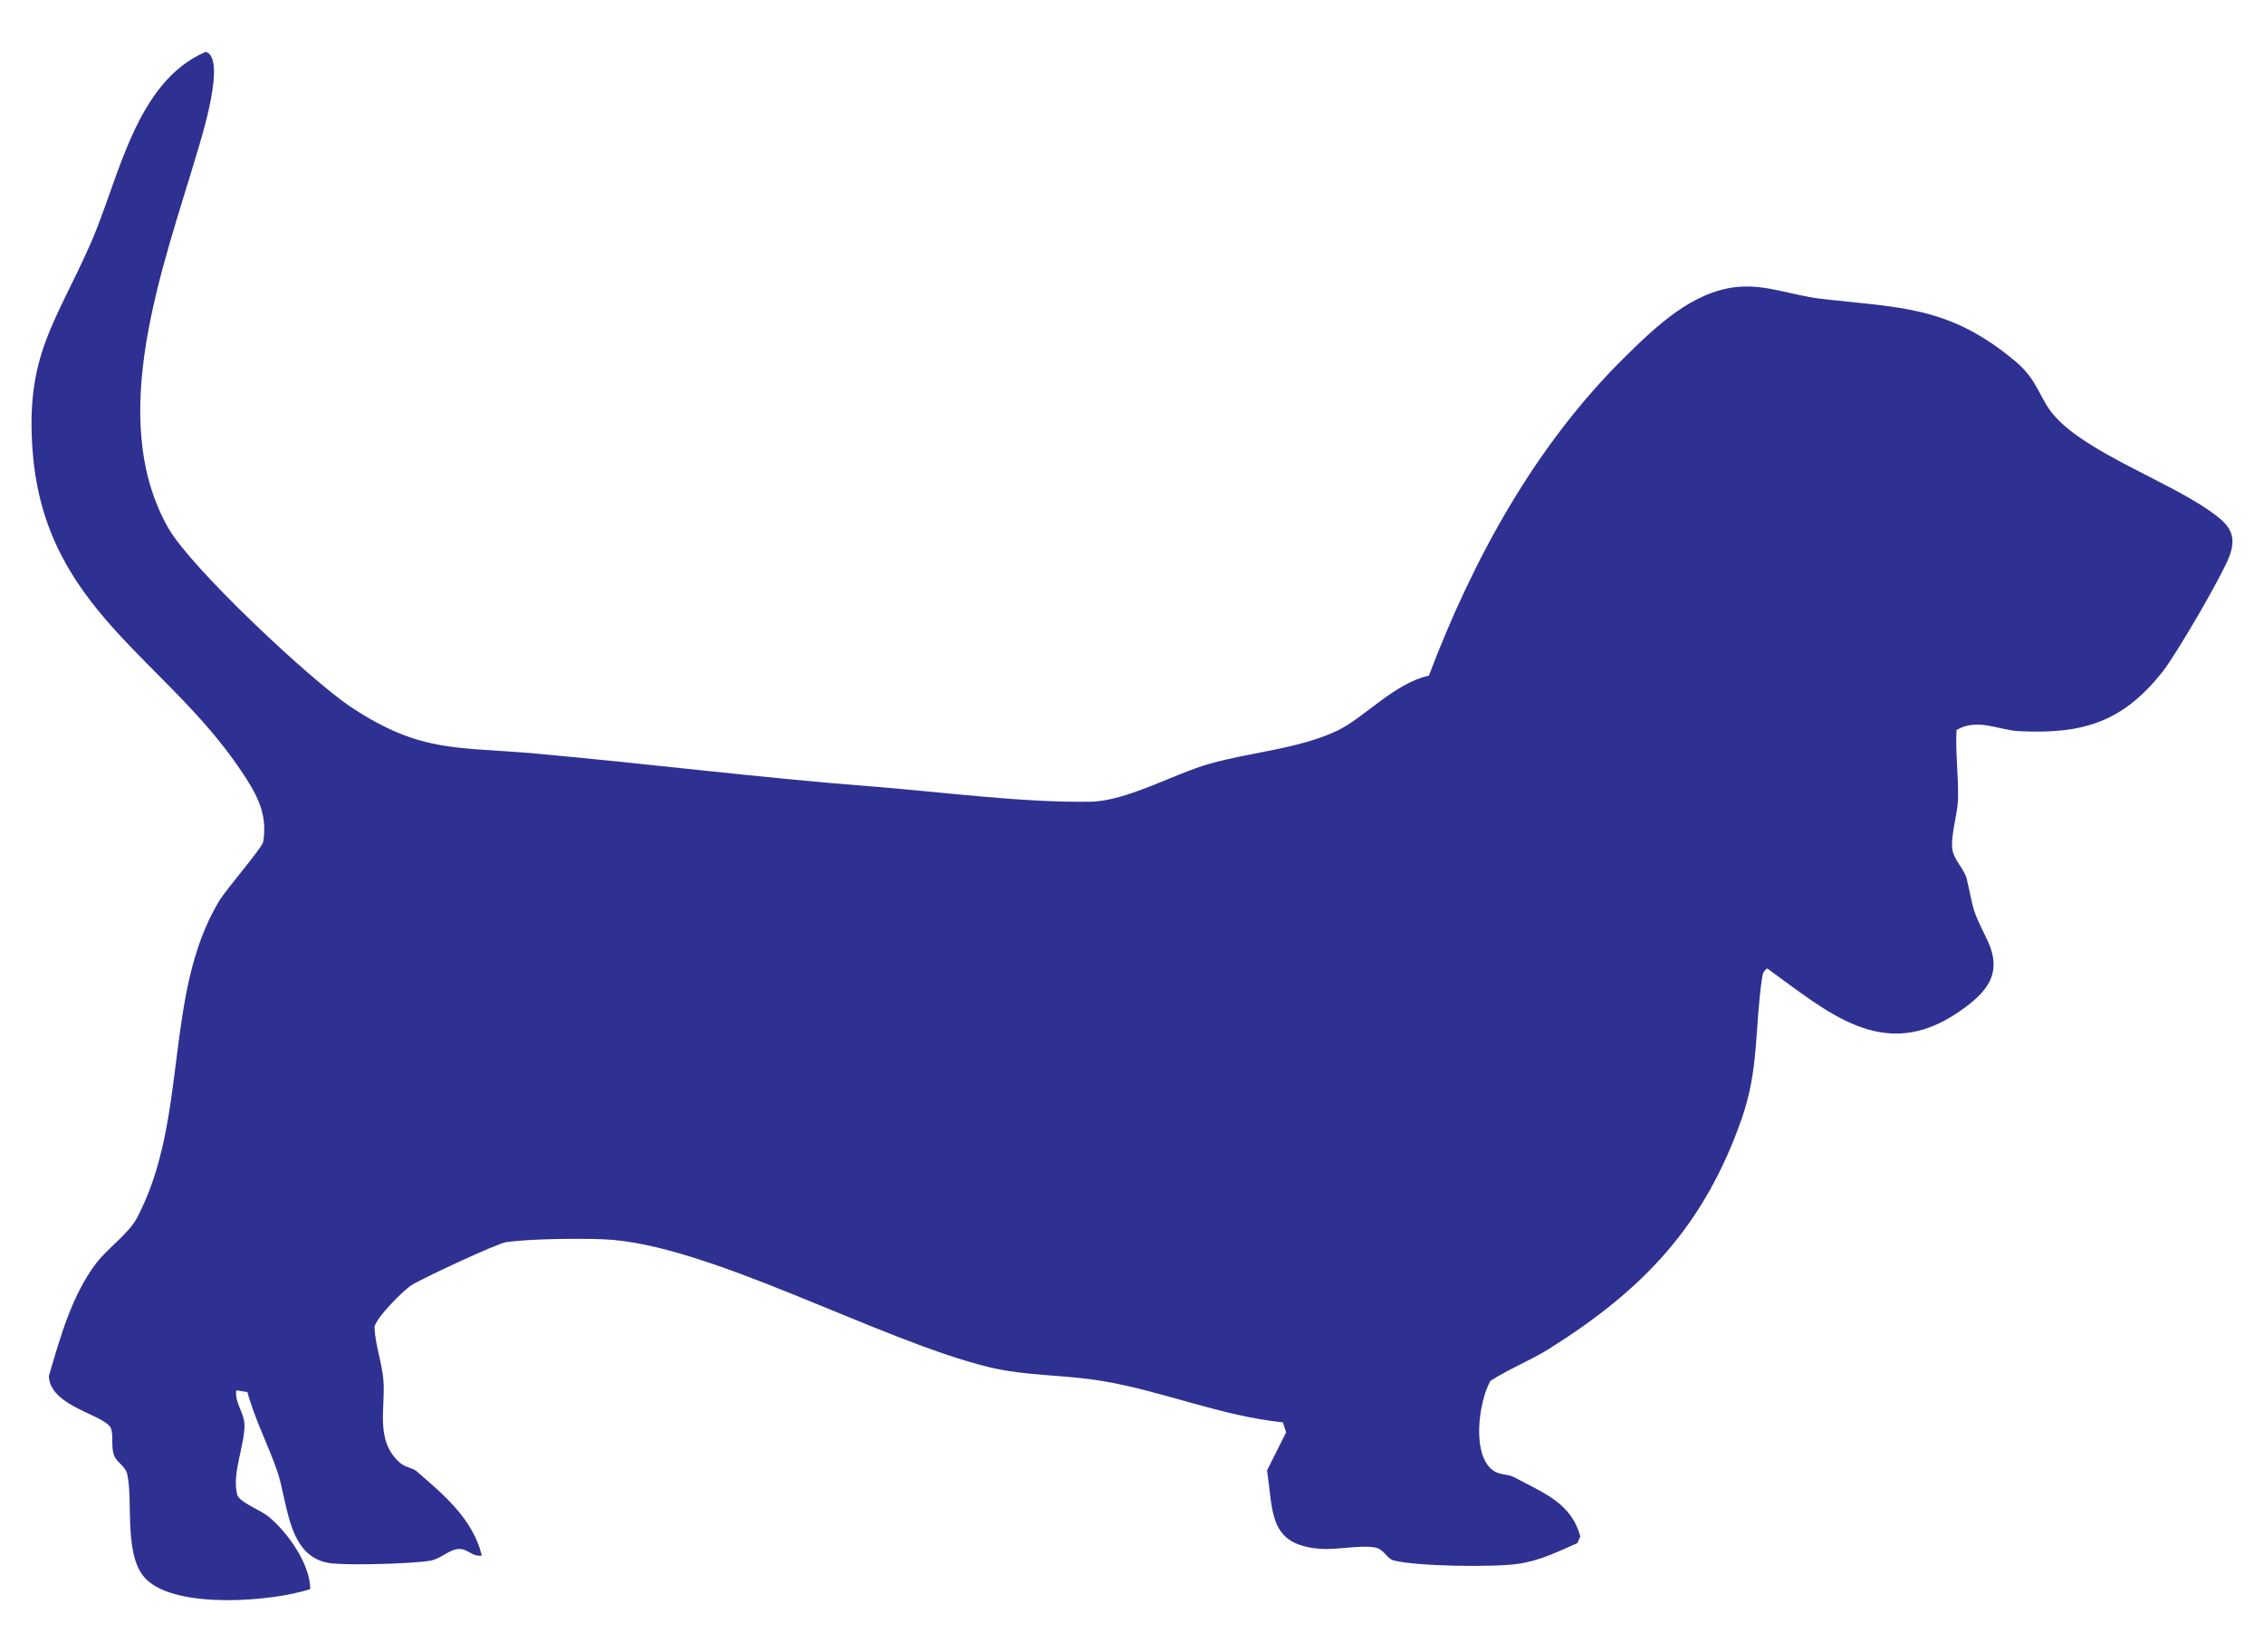 <svg xmlns="http://www.w3.org/2000/svg" id="a" viewBox="0 0 500 364.807"><defs><style>.b{fill:#2e3192;}</style></defs><path class="b" d="M68.521,350.917c-.032-5.55-4.952-12.506-9.171-15.976-1.974-1.623-6.43-3.14-6.964-4.884-1.241-4.707,1.779-11.177,1.602-15.587-.103-2.571-2.192-4.754-1.807-7.461l2.459.394c1.581,5.879,4.637,11.803,6.567,17.4,2.485,7.207,2.213,19.537,12.306,20.454,4.338.394,17.237.082,21.461-.611,2.375-.39,4.133-2.471,6.335-2.595,1.989-.113,3.055,1.858,5.099,1.428-1.978-8.039-8.43-13.45-14.427-18.607-.89-.765-2.456-.815-3.646-1.855-5.572-4.87-3.171-11.958-3.655-18.186-.296-3.806-1.827-7.882-1.981-11.757.276-2.03,6.404-8.157,8.195-9.29,2.351-1.488,18.894-9.227,20.979-9.506,5.458-.73,15.844-.835,21.494-.608,22.958.921,60.855,22.389,85.132,28.246,8.158,1.968,16.427,1.62,24.891,3.034,13.467,2.249,26.281,7.737,39.943,9.141l.703,2.204-4.217,8.419c1.405,9.277.332,16.496,11.851,17.305,3.675.258,8.504-.865,11.868-.321,2.18.352,2.678,2.464,4.227,2.874,4.992,1.321,21.976,1.546,27.398.775,4.986-.709,8.808-2.672,13.189-4.592l.655-1.452c-1.989-7.509-8.317-9.68-14.638-13.118-1.202-.654-2.944-.471-4.239-1.227-5.265-3.073-3.631-15.289-.98-20.02,4.112-2.669,8.771-4.46,12.936-7.07,20.698-12.974,34.235-27.043,42.56-50.803,3.861-11.02,2.866-20.102,4.513-31.189.14-.943.333-1.453,1.131-2.024,13.349,9.608,25.625,20.96,42.159,9.695,6.336-4.317,10.075-8.514,6.341-16.172-3.475-7.128-2.654-5.614-4.432-13.274-.493-2.126-2.847-4.207-3.176-6.507-.437-3.059,1.158-7.814,1.241-11.07.131-5.097-.588-10.238-.328-15.331,4.692-2.695,9.307.049,13.792.269,14.129.695,22.928-1.982,31.764-13.195,2.984-3.787,13.068-21.058,14.709-25.438,1.874-4.998-.321-7.202-4.388-10.044-9.567-6.685-27.088-12.857-34.224-20.92-3.434-3.88-3.516-7.763-8.653-12.071-14.759-12.378-25.577-11.777-43.211-13.848-6.005-.705-12.01-3.249-18.383-2.564-9.809,1.054-17.797,8.713-24.565,15.371-19.82,19.497-33.603,44.665-43.373,70.455-7.617,1.646-14.341,9.349-20.223,12.144-8.451,4.016-19.312,4.778-28.217,7.306-7.973,2.263-18.244,8.249-26.333,8.384-14.945.25-33.305-2.211-48.494-3.391-24.726-1.921-49.375-5.028-74.107-7.253-17.101-1.539-25.151-.025-40.525-10.159-8.952-5.9-35.456-30.8-40.483-39.612-13.915-24.389-1.136-57.694,6.231-82.544,1.032-3.482,6.703-21.297,2.02-22.641-15.583,6.715-19.123,28.003-25.381,42.228-7.816,17.765-14.591,24.834-12.802,46.475,2.841,34.371,29.228,45.183,45.859,69.858,3.383,5.019,6.066,9.44,5.028,15.875-.213,1.322-8.187,10.483-9.774,13.13-12.355,20.611-6.573,48.163-18.133,69.974-1.821,3.436-6.546,6.739-9.011,9.999-5.415,7.16-7.919,16.366-10.432,24.882.231,6.865,12.625,8.549,13.735,11.61.581,1.602-.05,3.837.645,5.851.567,1.642,2.517,2.36,2.935,4.242,1.359,6.109-.907,18.276,4.264,23.256,6.776,6.526,27.658,4.867,36.152,2.091Z"></path></svg>